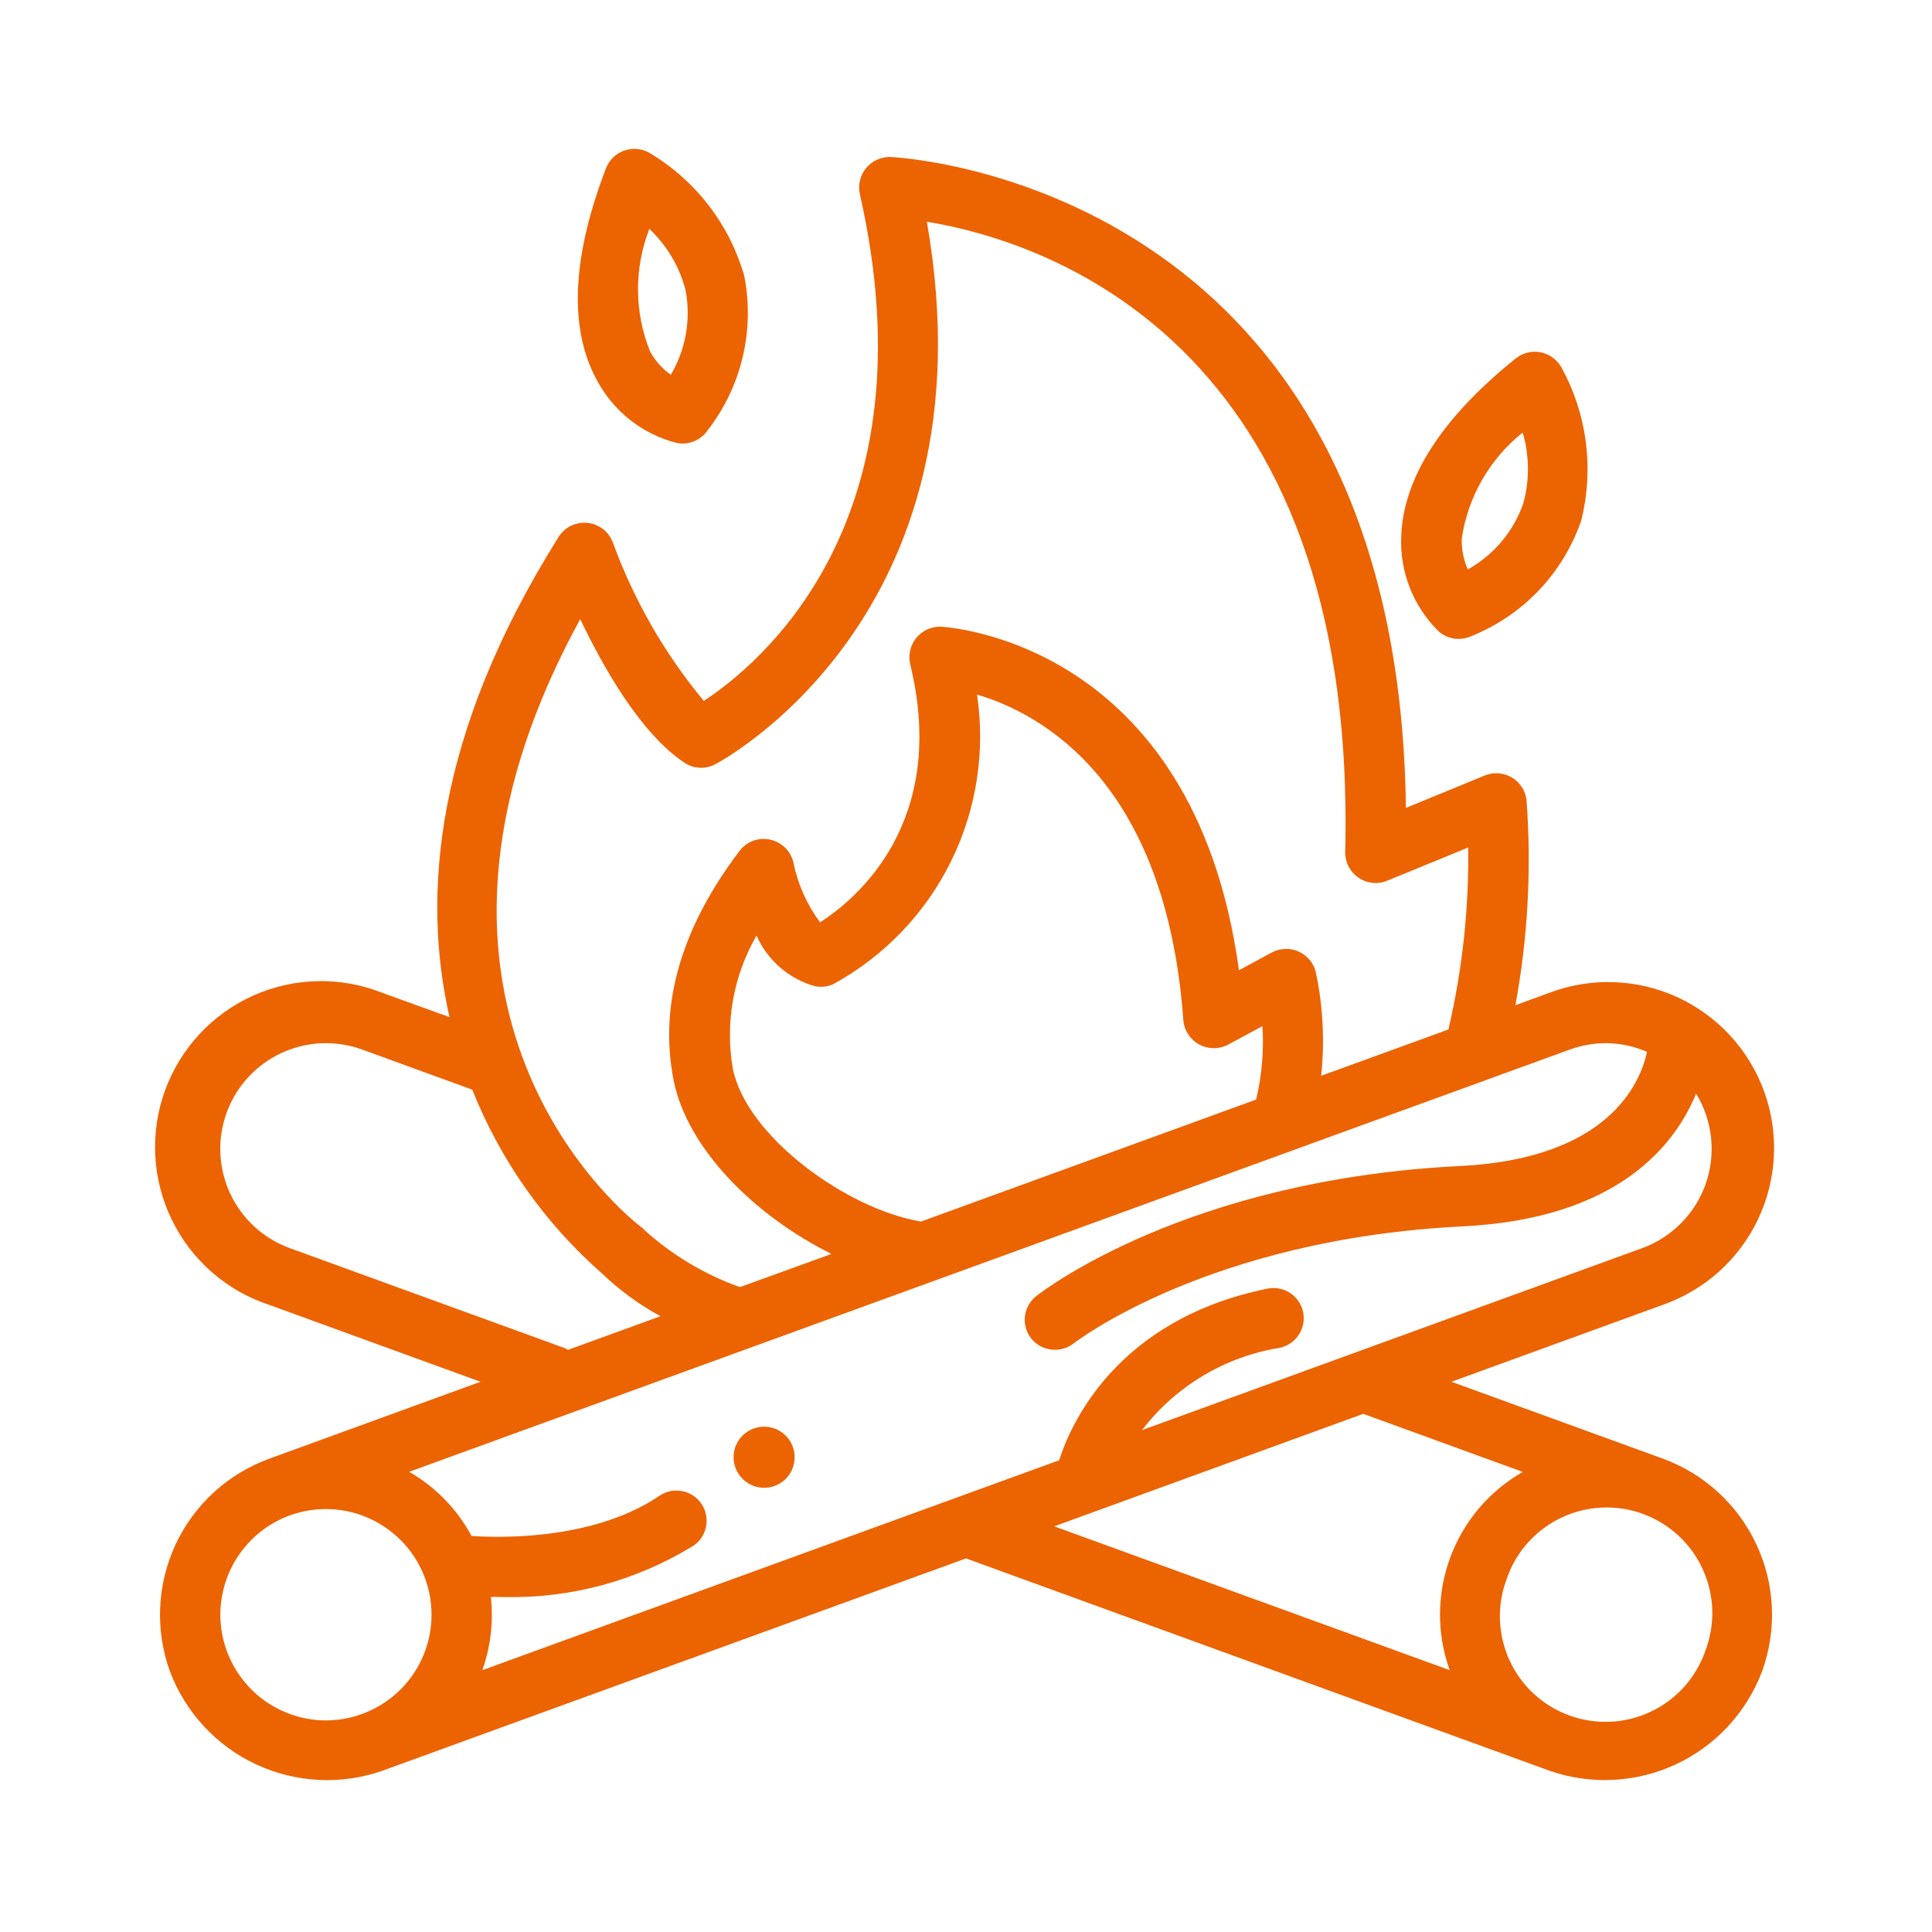 <?xml version="1.0" encoding="UTF-8"?> <svg xmlns="http://www.w3.org/2000/svg" width="30" height="30" viewBox="0 0 30 30" fill="none"><path d="M22.336 9.801C22.405 9.862 22.491 9.902 22.582 9.916C22.674 9.929 22.768 9.915 22.852 9.876C23.246 9.716 23.602 9.475 23.895 9.167C24.188 8.859 24.412 8.491 24.551 8.09C24.756 7.279 24.644 6.421 24.238 5.691C24.203 5.634 24.157 5.584 24.101 5.546C24.046 5.508 23.984 5.482 23.918 5.47C23.852 5.457 23.784 5.459 23.718 5.476C23.653 5.492 23.592 5.522 23.54 5.563C22.384 6.491 21.786 7.425 21.758 8.336C21.747 8.607 21.793 8.877 21.892 9.129C21.992 9.381 22.143 9.61 22.336 9.801ZM23.644 6.717C23.75 7.077 23.753 7.459 23.652 7.821C23.5 8.255 23.194 8.618 22.792 8.842C22.725 8.691 22.693 8.527 22.698 8.362C22.794 7.714 23.132 7.126 23.644 6.717ZM10.505 6.877C10.595 6.896 10.689 6.888 10.775 6.853C10.861 6.818 10.935 6.759 10.987 6.683C11.248 6.347 11.434 5.96 11.532 5.546C11.63 5.132 11.639 4.702 11.557 4.285C11.327 3.481 10.798 2.796 10.078 2.37C10.019 2.337 9.954 2.318 9.887 2.313C9.82 2.308 9.753 2.317 9.69 2.339C9.627 2.362 9.569 2.398 9.521 2.445C9.473 2.491 9.435 2.548 9.411 2.61C8.879 3.993 8.831 5.1 9.267 5.901C9.394 6.141 9.57 6.352 9.783 6.52C9.996 6.688 10.242 6.81 10.505 6.877ZM10.083 3.554C10.356 3.812 10.551 4.141 10.645 4.504C10.732 4.956 10.65 5.424 10.416 5.82C10.281 5.723 10.17 5.598 10.092 5.452C9.849 4.843 9.845 4.165 10.083 3.554ZM25.819 22.649L22.538 21.456L25.819 20.262C26.141 20.149 26.438 19.974 26.692 19.746C26.946 19.518 27.153 19.241 27.299 18.933C27.445 18.624 27.529 18.29 27.545 17.949C27.561 17.608 27.509 17.267 27.393 16.946C27.276 16.625 27.096 16.33 26.865 16.079C26.633 15.828 26.354 15.626 26.044 15.483C25.733 15.341 25.398 15.262 25.056 15.251C24.715 15.239 24.375 15.296 24.056 15.417L23.531 15.609C23.725 14.56 23.783 13.491 23.704 12.427C23.696 12.355 23.672 12.285 23.632 12.224C23.593 12.163 23.54 12.111 23.478 12.074C23.415 12.037 23.345 12.014 23.273 12.008C23.2 12.002 23.127 12.013 23.06 12.04L21.831 12.545C21.708 2.79 13.903 2.442 13.82 2.437C13.749 2.437 13.679 2.452 13.614 2.482C13.55 2.512 13.493 2.556 13.448 2.611C13.403 2.666 13.371 2.731 13.354 2.8C13.337 2.869 13.336 2.941 13.351 3.01C14.504 8.088 11.8 10.312 10.929 10.884C10.319 10.149 9.84 9.313 9.513 8.415C9.481 8.334 9.428 8.264 9.358 8.212C9.289 8.16 9.207 8.128 9.121 8.119C9.035 8.111 8.948 8.126 8.87 8.163C8.792 8.2 8.725 8.258 8.678 8.331C6.744 11.408 6.55 13.916 6.98 15.794L5.943 15.419C5.623 15.291 5.279 15.228 4.934 15.235C4.589 15.242 4.249 15.318 3.933 15.459C3.618 15.6 3.334 15.803 3.099 16.056C2.864 16.309 2.682 16.606 2.563 16.931C2.445 17.255 2.394 17.6 2.411 17.945C2.429 18.29 2.516 18.628 2.667 18.938C2.817 19.249 3.029 19.526 3.289 19.754C3.549 19.981 3.852 20.154 4.18 20.262L7.461 21.456L4.18 22.651C3.538 22.885 3.015 23.364 2.726 23.983C2.438 24.603 2.406 25.311 2.639 25.954C2.88 26.592 3.361 27.111 3.98 27.399C4.599 27.686 5.306 27.72 5.949 27.492L15 24.199L24.061 27.496C24.703 27.72 25.408 27.683 26.024 27.396C26.641 27.108 27.12 26.59 27.361 25.954C27.595 25.311 27.563 24.602 27.274 23.983C26.985 23.363 26.461 22.883 25.819 22.649ZM24.378 16.297C24.558 16.232 24.748 16.198 24.94 16.198C25.159 16.2 25.374 16.246 25.575 16.333C25.471 16.815 24.983 17.991 22.672 18.106C18.421 18.316 16.183 20.053 16.09 20.127C16.042 20.165 16.001 20.212 15.971 20.266C15.941 20.32 15.922 20.379 15.915 20.44C15.908 20.501 15.913 20.563 15.93 20.622C15.947 20.682 15.975 20.737 16.013 20.785C16.091 20.881 16.203 20.942 16.326 20.956C16.449 20.971 16.572 20.937 16.67 20.862C16.69 20.845 18.761 19.238 22.716 19.043C25.107 18.924 26.002 17.797 26.337 16.982C26.464 17.19 26.543 17.422 26.569 17.664C26.595 17.906 26.567 18.15 26.487 18.38C26.407 18.61 26.277 18.818 26.106 18.991C25.935 19.165 25.728 19.298 25.5 19.381L17.733 22.207C18.256 21.524 19.02 21.067 19.869 20.929C19.991 20.904 20.098 20.832 20.166 20.728C20.235 20.625 20.26 20.498 20.235 20.376C20.21 20.254 20.138 20.147 20.034 20.078C19.93 20.01 19.803 19.985 19.681 20.01C17.319 20.49 16.614 22.143 16.447 22.675L7.49 25.934C7.619 25.57 7.664 25.18 7.622 24.796C7.685 24.796 7.755 24.799 7.833 24.799C8.867 24.821 9.886 24.545 10.767 24.002C10.87 23.933 10.941 23.825 10.964 23.703C10.988 23.581 10.962 23.454 10.892 23.351C10.822 23.248 10.714 23.177 10.592 23.154C10.47 23.13 10.344 23.156 10.241 23.226C9.08 24.014 7.355 23.848 7.322 23.851C7.099 23.435 6.763 23.09 6.354 22.854L24.378 16.297ZM15.171 10.785C16.173 11.082 18.107 12.136 18.375 15.845C18.382 15.922 18.408 15.997 18.451 16.062C18.493 16.127 18.551 16.18 18.619 16.218C18.687 16.255 18.764 16.275 18.841 16.276C18.919 16.277 18.996 16.259 19.065 16.224L19.603 15.934C19.627 16.317 19.594 16.701 19.505 17.074L14.302 18.968C13.157 18.78 11.586 17.646 11.379 16.591C11.257 15.882 11.387 15.152 11.747 14.528C11.831 14.718 11.957 14.887 12.114 15.023C12.271 15.159 12.456 15.258 12.656 15.314C12.755 15.334 12.857 15.321 12.948 15.277C13.733 14.845 14.368 14.183 14.765 13.38C15.162 12.577 15.304 11.671 15.171 10.785ZM9.01 9.613C9.368 10.366 9.95 11.392 10.627 11.843C10.695 11.889 10.775 11.916 10.858 11.921C10.941 11.926 11.024 11.909 11.098 11.872C11.145 11.849 15.471 9.584 14.392 3.443C16.15 3.731 21.086 5.251 20.888 13.233C20.887 13.311 20.906 13.387 20.941 13.456C20.977 13.525 21.029 13.584 21.093 13.628C21.157 13.672 21.231 13.7 21.308 13.708C21.385 13.717 21.463 13.707 21.535 13.678L22.798 13.16C22.811 14.111 22.707 15.06 22.491 15.986L20.515 16.705C20.572 16.165 20.543 15.618 20.43 15.086C20.412 15.018 20.378 14.954 20.332 14.9C20.286 14.846 20.228 14.803 20.163 14.775C20.099 14.746 20.028 14.732 19.957 14.735C19.886 14.737 19.817 14.755 19.754 14.787L19.238 15.066C18.538 9.915 14.644 9.733 14.601 9.731C14.53 9.73 14.459 9.746 14.394 9.776C14.329 9.807 14.272 9.851 14.227 9.907C14.181 9.963 14.15 10.028 14.133 10.098C14.117 10.168 14.117 10.241 14.133 10.311C14.736 12.786 13.274 13.976 12.734 14.322C12.529 14.046 12.387 13.727 12.319 13.39C12.298 13.303 12.254 13.225 12.19 13.162C12.127 13.1 12.047 13.057 11.961 13.038C11.874 13.019 11.784 13.024 11.7 13.054C11.616 13.084 11.543 13.137 11.488 13.207C10.576 14.406 10.23 15.606 10.459 16.769C10.674 17.862 11.756 18.899 12.911 19.471L11.49 19.986C10.949 19.794 10.45 19.497 10.022 19.114C10.002 19.092 9.98 19.071 9.956 19.053C9.771 18.917 5.687 15.688 9.01 9.614V9.613ZM8.779 20.937L4.5 19.381C4.091 19.232 3.758 18.927 3.574 18.533C3.39 18.138 3.371 17.687 3.519 17.278C3.668 16.869 3.973 16.536 4.368 16.352C4.762 16.168 5.213 16.149 5.622 16.297L7.333 16.92C7.77 18.017 8.461 18.996 9.349 19.775C9.62 20.035 9.925 20.258 10.256 20.438L8.819 20.961C8.806 20.952 8.793 20.945 8.779 20.938V20.937ZM4.368 26.559C4.074 26.422 3.828 26.201 3.66 25.923C3.492 25.646 3.409 25.325 3.423 25.001C3.438 24.677 3.547 24.365 3.739 24.103C3.931 23.841 4.195 23.642 4.5 23.531C4.909 23.383 5.36 23.402 5.754 23.587C6.149 23.771 6.454 24.104 6.602 24.513C6.751 24.922 6.731 25.373 6.547 25.767C6.363 26.162 6.03 26.466 5.621 26.615C5.419 26.689 5.204 26.722 4.989 26.713C4.774 26.703 4.563 26.651 4.368 26.559ZM21.169 21.954L23.646 22.856C23.125 23.153 22.725 23.625 22.518 24.188C22.31 24.752 22.308 25.37 22.511 25.934L16.37 23.701L21.169 21.954ZM26.481 25.634C26.409 25.839 26.298 26.029 26.153 26.191C26.008 26.353 25.832 26.485 25.635 26.578C25.439 26.671 25.226 26.725 25.008 26.735C24.791 26.746 24.574 26.712 24.369 26.638C24.165 26.564 23.977 26.449 23.817 26.302C23.657 26.154 23.529 25.976 23.438 25.778C23.348 25.58 23.298 25.366 23.291 25.149C23.284 24.931 23.32 24.715 23.398 24.511C23.469 24.306 23.58 24.116 23.725 23.954C23.871 23.792 24.047 23.66 24.243 23.567C24.439 23.474 24.653 23.42 24.87 23.41C25.087 23.399 25.305 23.432 25.509 23.507C25.713 23.581 25.901 23.696 26.061 23.843C26.221 23.991 26.35 24.169 26.44 24.367C26.53 24.565 26.581 24.779 26.588 24.996C26.595 25.214 26.558 25.43 26.481 25.634ZM11.391 22.628C11.391 22.534 11.418 22.442 11.471 22.364C11.523 22.286 11.597 22.226 11.683 22.19C11.77 22.154 11.866 22.144 11.957 22.163C12.05 22.181 12.134 22.226 12.2 22.293C12.267 22.359 12.312 22.443 12.33 22.535C12.348 22.627 12.339 22.723 12.303 22.809C12.267 22.896 12.207 22.97 12.129 23.022C12.05 23.075 11.959 23.102 11.865 23.102C11.739 23.102 11.618 23.052 11.53 22.963C11.441 22.874 11.391 22.754 11.391 22.628Z" fill="#EC6302"></path></svg> 